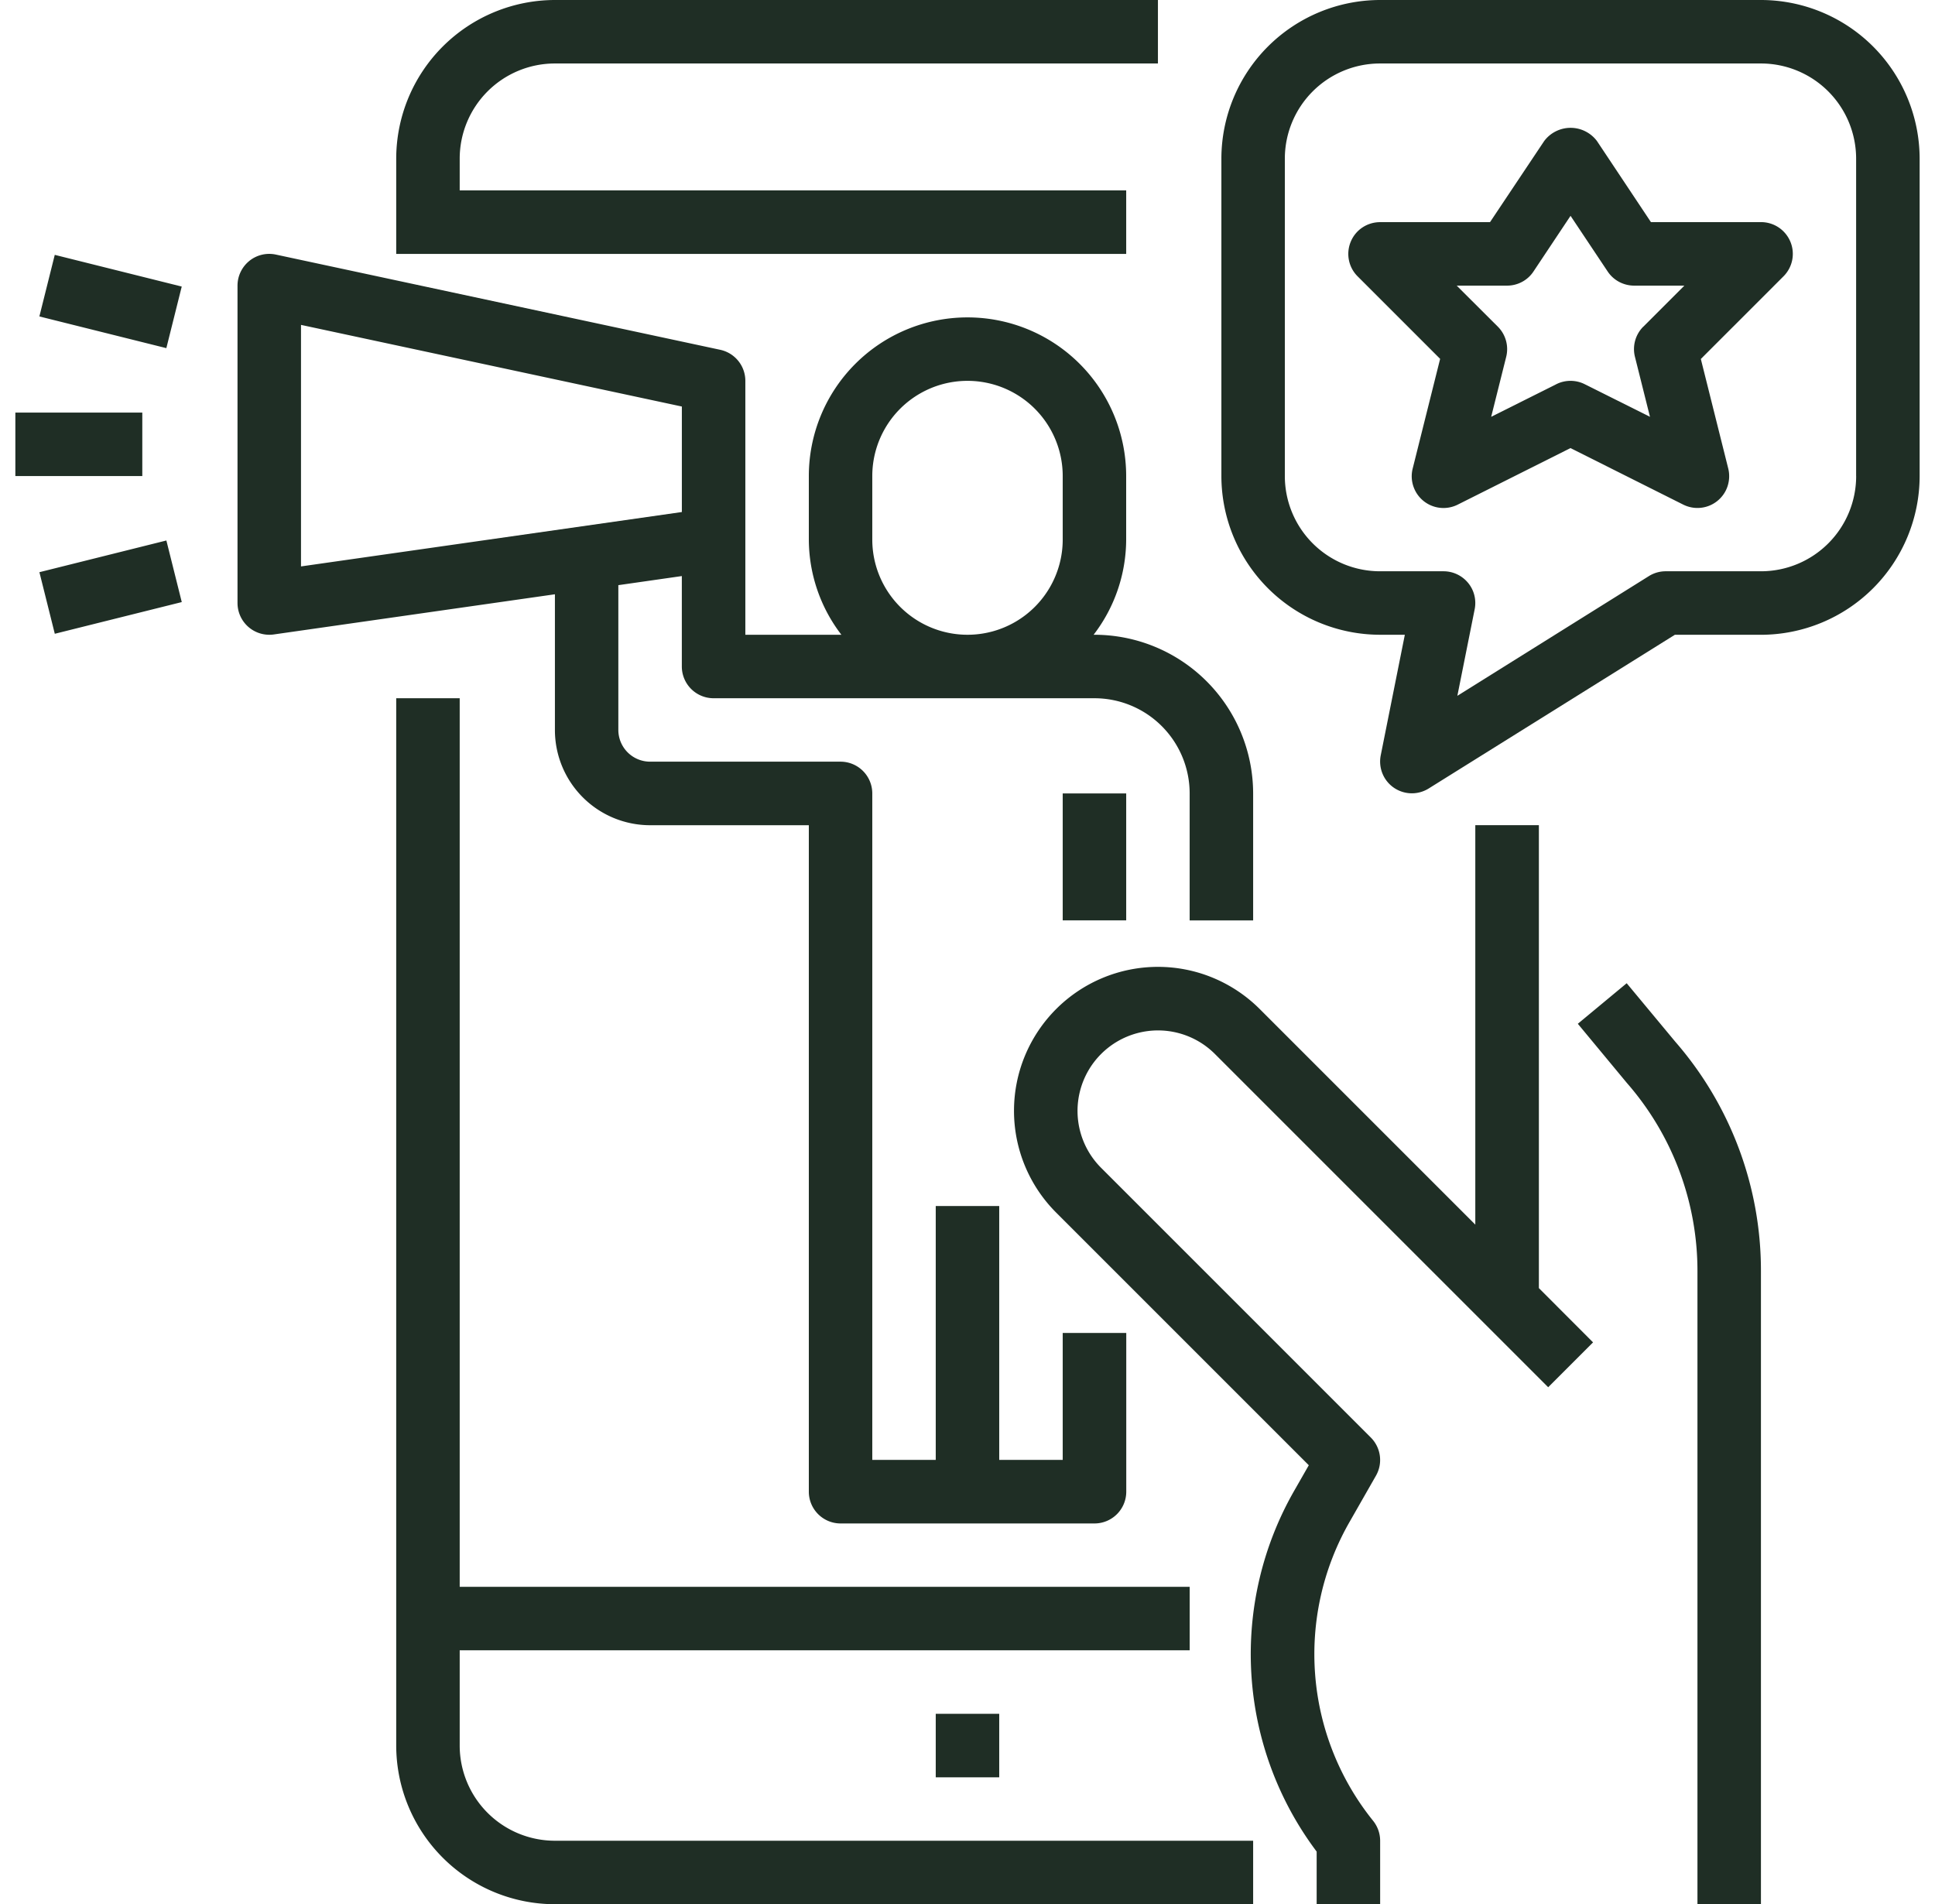 <?xml version="1.0" encoding="UTF-8"?> <svg xmlns="http://www.w3.org/2000/svg" xmlns:v="https://vecta.io/nano" width="63" height="62" fill="#1f2e25"><path d="M12.9 5.167v3.1h23.767V6.2h-21.7V5.167a3.1 3.1 0 0 1 3.1-3.1H37.7V0H18.067a5.18 5.18 0 0 0-3.652 1.515A5.17 5.17 0 0 0 12.9 5.167zm0 17.566v34.1c.002 1.37.547 2.683 1.515 3.651a5.17 5.17 0 0 0 3.652 1.515H40.8v-2.067H18.067a3.1 3.1 0 0 1-3.1-3.1v-3.1h23.767v-2.067H14.967V22.733H12.9zm35.133 4.134v13.005l-7.019-7.019a4.7 4.7 0 0 0-1.52-1.016c-.568-.236-1.178-.357-1.793-.357-1.243 0-2.435.494-3.314 1.373a4.7 4.7 0 0 0-1.016 1.52c-.236.568-.357 1.178-.357 1.794 0 1.243.494 2.435 1.373 3.314l8.225 8.225-.459.803a10.71 10.71 0 0 0-1.411 5.996 10.7 10.7 0 0 0 2.126 5.781V62h2.067v-2.067a1.04 1.04 0 0 0-.226-.646c-1.096-1.359-1.755-3.018-1.89-4.758a8.66 8.66 0 0 1 1.13-4.994l.85-1.489a1.03 1.03 0 0 0 .126-.648c-.03-.224-.133-.432-.292-.592l-8.783-8.783a2.62 2.62 0 0 1 3.706-3.706l10.85 10.85 1.461-1.461-1.764-1.767V26.867h-2.067zM32.533 55.8h-2.067v2.067h2.067V55.8zm24.8 6.2V41.379a11.35 11.35 0 0 0-2.79-7.463l-1.581-1.903-1.591 1.32 1.594 1.923a9.3 9.3 0 0 1 2.301 6.124V62h2.067zM36.667 25.833H34.6v4.133h2.067v-4.133zM8.117 8.496c-.12.097-.216.219-.283.359s-.101.291-.101.445v10.333c0 .274.109.537.303.731s.457.303.731.303a1 1 0 0 0 .147-.01l9.153-1.308v4.419a3.1 3.1 0 0 0 3.1 3.1h5.167v21.7c0 .274.109.537.303.731s.457.303.731.303h8.267c.274 0 .537-.109.731-.303s.303-.457.303-.731V43.4H34.6v4.133h-2.067v-8.267h-2.067v8.267H28.4v-21.7c0-.274-.109-.537-.303-.731s-.457-.303-.731-.303h-6.2c-.274 0-.537-.109-.731-.303s-.303-.457-.303-.731v-4.713l2.067-.296V21.7c0 .274.109.537.303.731s.457.303.731.303h12.4a3.1 3.1 0 0 1 3.1 3.1v4.133H40.8v-4.133c-.002-1.37-.546-2.683-1.515-3.652a5.17 5.17 0 0 0-3.652-1.515h-.027a5.11 5.11 0 0 0 1.06-3.1V15.5c0-1.37-.544-2.684-1.513-3.653s-2.283-1.513-3.653-1.513-2.684.544-3.653 1.513-1.513 2.283-1.513 3.653v2.067a5.11 5.11 0 0 0 1.06 3.1h-3.127V12.4c0-.236-.081-.466-.23-.65s-.356-.311-.587-.361l-14.467-3.1c-.151-.032-.307-.031-.457.005s-.29.105-.41.202zM28.4 17.567V15.5a3.1 3.1 0 1 1 6.2 0v2.067a3.1 3.1 0 1 1-6.2 0zM9.8 10.578l12.4 2.658v3.435L9.8 18.442v-7.864zm-8.017-2.28l-.501 2.005 4.134 1.032.501-2.005-4.134-1.032zm3.633 9.3L1.283 18.63l.501 2.005 4.134-1.032-.501-2.005zm-.783-4.165H.5V15.5h4.133v-2.067z"></path><path d="M57.333 0h-12.4a5.18 5.18 0 0 0-3.652 1.515 5.17 5.17 0 0 0-1.515 3.652V15.5a5.18 5.18 0 0 0 1.515 3.652 5.17 5.17 0 0 0 3.652 1.515h.806l-.785 3.927c-.039.198-.02.403.056.59a1.03 1.03 0 0 0 .37.462 1.04 1.04 0 0 0 .563.183c.201.005.4-.05.571-.156l8.016-5.005h2.803c1.37-.002 2.683-.546 3.652-1.515S62.498 16.87 62.5 15.5V5.167a5.18 5.18 0 0 0-1.515-3.652A5.17 5.17 0 0 0 57.333 0zm3.1 15.5a3.1 3.1 0 0 1-3.1 3.1h-3.1a1.03 1.03 0 0 0-.548.157l-6.236 3.898.563-2.815a1.04 1.04 0 0 0-.009-.454c-.036-.149-.106-.288-.203-.406s-.219-.214-.358-.28a1.03 1.03 0 0 0-.443-.1h-2.067a3.1 3.1 0 0 1-3.1-3.1V5.167a3.1 3.1 0 0 1 3.1-3.1h12.4a3.1 3.1 0 0 1 3.1 3.1V15.5zm-3.1-8.267h-3.581l-1.757-2.64c-.1-.134-.23-.242-.379-.317a1.07 1.07 0 0 0-.481-.114c-.167 0-.331.039-.481.114s-.279.183-.379.317l-1.763 2.64h-3.581a1.04 1.04 0 0 0-.574.174c-.17.113-.302.275-.38.464s-.099.397-.059.597a1.03 1.03 0 0 0 .283.529l2.687 2.687-.892 3.565c-.05.192-.043.394.02.583s.178.355.332.479.341.202.539.223.396-.015.574-.104l3.671-1.841 3.672 1.841c.177.088.375.124.572.103a1.03 1.03 0 0 0 .537-.222c.154-.124.27-.289.332-.477s.071-.389.023-.581l-.892-3.565 2.687-2.687c.146-.144.246-.329.287-.53a1.03 1.03 0 0 0-.058-.6 1.04 1.04 0 0 0-.383-.466 1.03 1.03 0 0 0-.578-.173zm-3.831 3.403a1.03 1.03 0 0 0-.265.455c-.047.172-.05.353-.006.527l.489 1.953-2.125-1.062c-.143-.072-.301-.109-.462-.109s-.319.037-.462.109l-2.121 1.062.489-1.953c.043-.173.041-.355-.007-.527s-.139-.329-.265-.455L47.428 9.3h1.639a1.04 1.04 0 0 0 .488-.122c.15-.08.278-.196.372-.338l1.207-1.813 1.207 1.81c.094.142.222.259.372.339a1.05 1.05 0 0 0 .488.124h1.639l-1.336 1.336z"></path></svg> 
